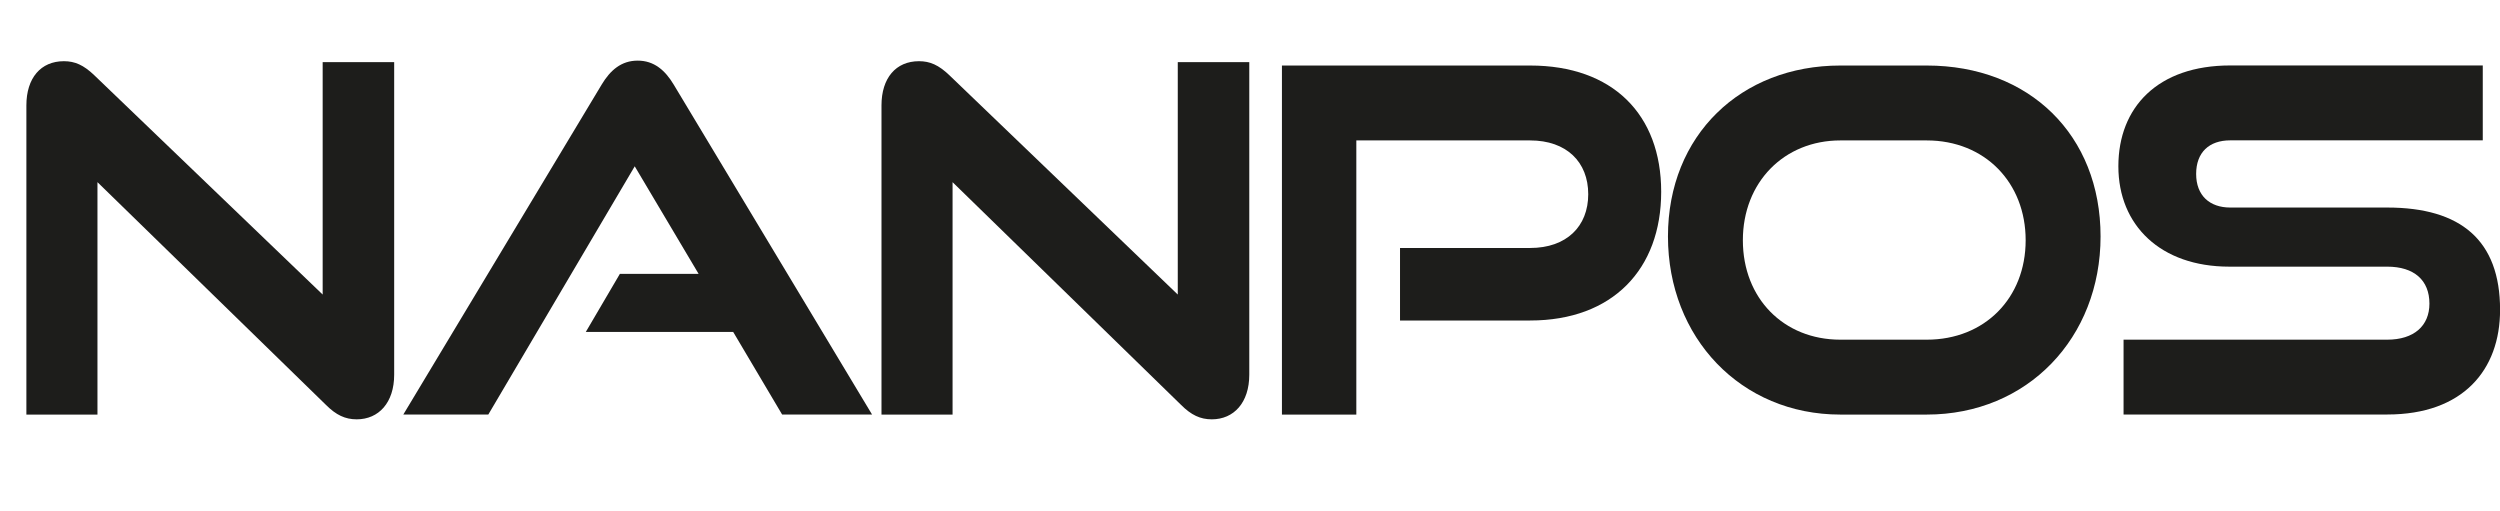 <?xml version="1.0" encoding="UTF-8"?><svg id="Camada_2" xmlns="http://www.w3.org/2000/svg" viewBox="0 0 346.8 70.9"><g id="Camada_1-2"><path d="m13.52,25.27v32.24H3.66V14.62c0-3.8,2-6.13,5.2-6.13,1.53,0,2.73.53,4.2,1.93l31.7,30.44V8.62h9.92v43.36c0,3.86-2.13,6.19-5.2,6.19-1.6,0-2.86-.6-4.26-2L13.52,25.27Z" style="fill:#1d1d1b; stroke-width:0px;"/><path d="m108.5,57.51l-6.79-11.46h-20.45l4.73-8.06h10.92l-8.86-14.92-20.31,34.43h-11.79l27.51-45.76c1.2-2,2.73-3.33,5-3.33s3.8,1.33,5,3.33l27.51,45.76h-12.46Z" style="fill:#1d1d1b; stroke-width:0px;"/><path d="m132.14,25.27v32.24h-9.86V14.62c0-3.8,2-6.13,5.2-6.13,1.53,0,2.73.53,4.2,1.93l31.7,30.44V8.62h9.92v43.36c0,3.86-2.13,6.19-5.2,6.19-1.6,0-2.86-.6-4.26-2l-31.7-30.9Z" style="fill:#1d1d1b; stroke-width:0px;"/><path d="m194.21,44.46v-10.06h18.05c5.06,0,8.06-3,8.06-7.46s-3-7.46-8.06-7.46h-24.11v38.03h-10.32V9.09h34.43c11.46,0,18.18,6.79,18.18,17.52s-6.73,17.85-18.18,17.85h-18.05Z" style="fill:#1d1d1b; stroke-width:0px;"/><path d="m255.29,57.51c-13.79,0-23.91-10.66-23.91-24.71s10.12-23.71,23.91-23.71h11.99c14.25,0,24.11,9.66,24.11,23.71s-10.12,24.71-24.11,24.71h-11.99Zm11.99-10.39c8.06,0,13.72-5.79,13.72-13.79s-5.66-13.85-13.72-13.85h-11.99c-7.79,0-13.52,5.79-13.52,13.85s5.66,13.79,13.52,13.79h11.99Z" style="fill:#1d1d1b; stroke-width:0px;"/><path d="m294.58,57.51v-10.39h36.57c3.73,0,5.86-1.93,5.86-5,0-3.26-2.13-5.13-5.86-5.13h-21.91c-9.52,0-15.38-5.73-15.38-13.92s5.46-13.99,15.52-13.99h35.03v10.39h-35.03c-2.93,0-4.73,1.67-4.73,4.66s1.87,4.66,4.73,4.66h21.78c10.19,0,15.65,4.53,15.65,14.19,0,8.33-5.13,14.52-15.65,14.52h-36.57Z" style="fill:#1d1d1b; stroke-width:0px;"/></g></svg>